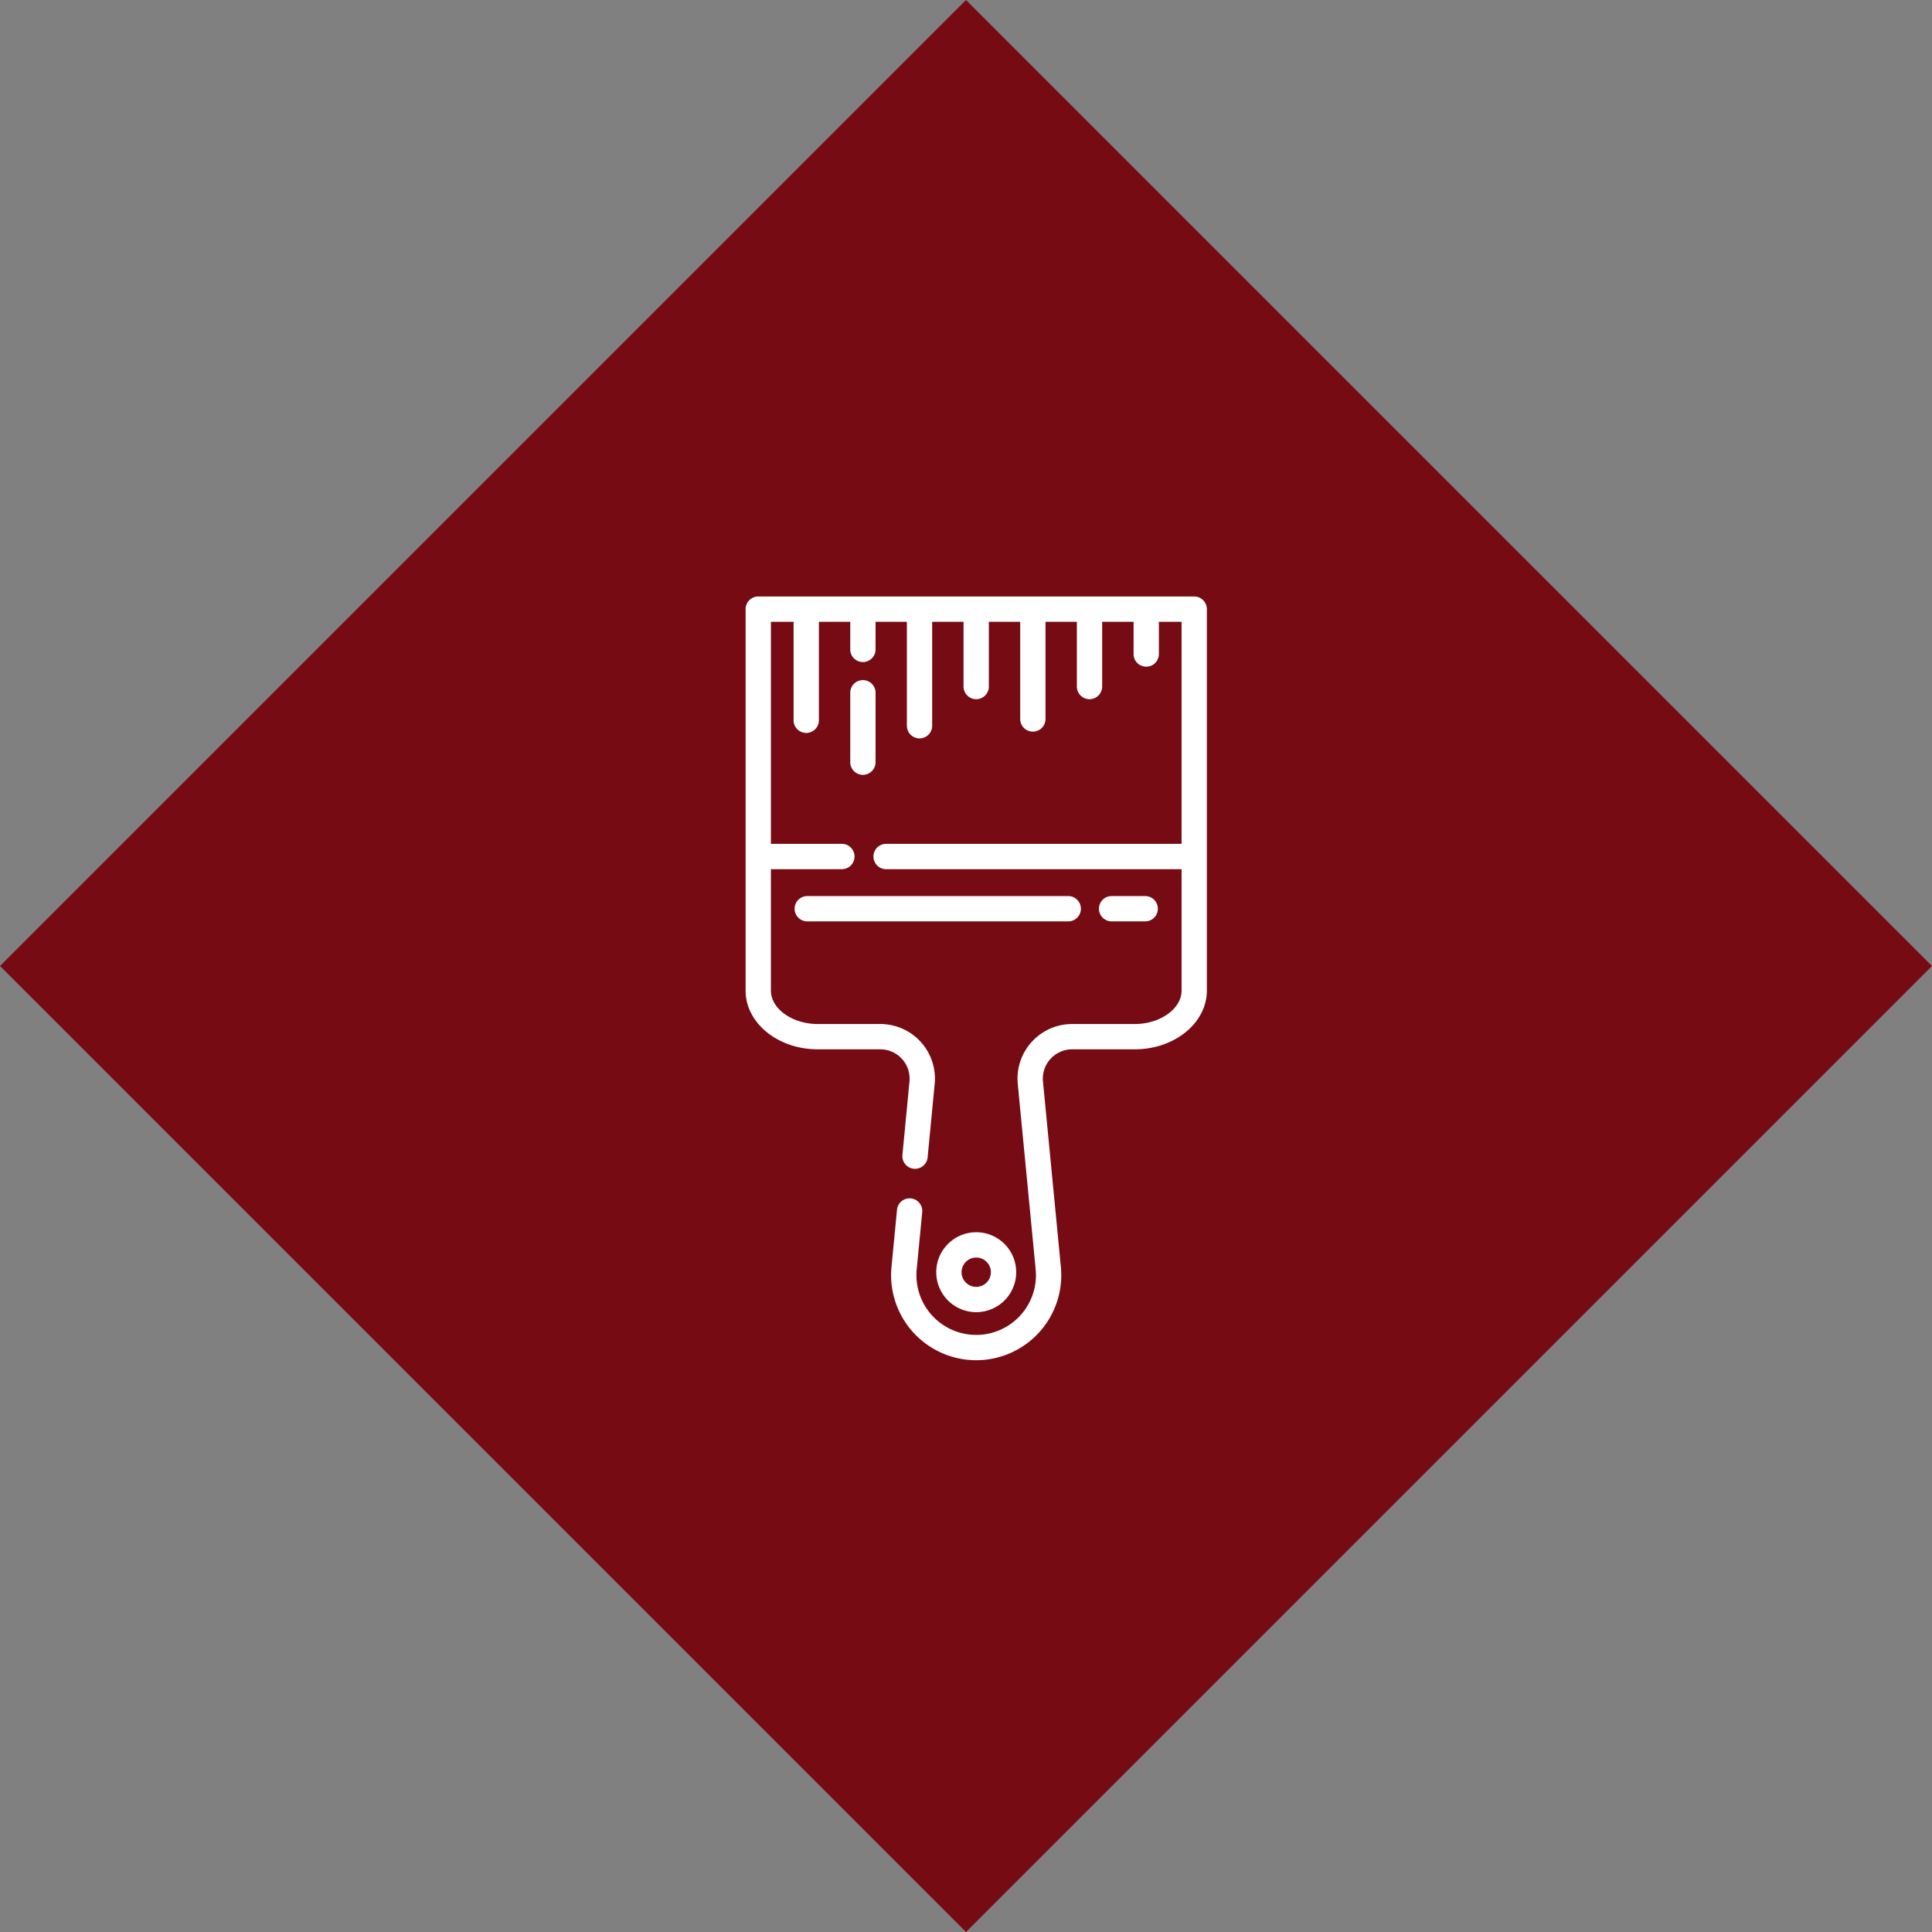 <svg xmlns="http://www.w3.org/2000/svg" xmlns:xlink="http://www.w3.org/1999/xlink" width="191.664" height="191.664" viewBox="0 0 191.664 191.664">
  <rect x="0" y="0" width="191.664" height="191.664" fill="#808080" stroke="none"/>
  <defs>
    <clipPath id="clip-path">
      <rect id="Rectangle_501" data-name="Rectangle 501" width="45.762" height="75.763" fill="none"/>
    </clipPath>
  </defs>
  <g id="Group_171" data-name="Group 171" transform="translate(-745 -2892.753)">
    <rect id="Rectangle_11" data-name="Rectangle 11" width="135.527" height="135.527" transform="translate(840.832 2892.753) rotate(45)" fill="#760b14"/>
    <g id="Group_157" data-name="Group 157" transform="translate(785.682 2933.435)">
      <rect id="Rectangle_487" data-name="Rectangle 487" width="110.951" height="110.951" transform="translate(0)" fill="#fff" opacity="0"/>
      <g id="Group_156" data-name="Group 156" transform="translate(33.285 18.492)">
        <g id="Group_155" data-name="Group 155" clip-path="url(#clip-path)">
          <path id="Path_257" data-name="Path 257" d="M44.506,0H1.255A1.255,1.255,0,0,0,0,1.255V39.1c0,3.212,3.208,5.824,7.151,5.824h6.207a2.909,2.909,0,0,1,2.9,3.19l-.7,7.287a1.255,1.255,0,1,0,2.5.241l.7-7.286a5.419,5.419,0,0,0-5.395-5.942H7.151c-2.515,0-4.641-1.517-4.641-3.314V27.052H9.551a1.255,1.255,0,1,0,0-2.51H2.511V2.51h2.25v9.771a1.255,1.255,0,0,0,2.51,0V2.51h3.111v2.74a1.255,1.255,0,0,0,2.51,0V2.51H16V12.822a1.255,1.255,0,1,0,2.51,0V2.51h3.111V8.933a1.255,1.255,0,1,0,2.51,0V2.51h3.111v9.642a1.255,1.255,0,0,0,2.51,0V2.51h3.111V8.933a1.255,1.255,0,1,0,2.51,0V2.51H38.49v3.2a1.255,1.255,0,1,0,2.51,0V2.51h2.251V24.542H13.939a1.255,1.255,0,0,0,0,2.51H43.251V39.1c0,1.8-2.125,3.314-4.641,3.314H32.4a5.421,5.421,0,0,0-5.4,5.941l1.776,18.4c.019.2.029.4.029.583a5.931,5.931,0,0,1-5.931,5.918,5.931,5.931,0,0,1-5.9-6.5l.547-5.672a1.255,1.255,0,1,0-2.5-.241l-.548,5.672a8.441,8.441,0,1,0,16.843.822c0-.264-.014-.541-.04-.823l-1.776-18.4a2.911,2.911,0,0,1,2.9-3.19h6.207c3.943,0,7.151-2.613,7.151-5.824V1.255A1.256,1.256,0,0,0,44.506,0" fill="#fff"/>
          <path id="Path_258" data-name="Path 258" d="M131.787,434.152a3.965,3.965,0,1,0-3.966-3.964,3.969,3.969,0,0,0,3.966,3.964m0-5.419a1.454,1.454,0,1,1-1.455,1.455,1.457,1.457,0,0,1,1.455-1.455" transform="translate(-108.907 -363.152)" fill="#fff"/>
          <path id="Path_259" data-name="Path 259" d="M241.483,203.36a1.255,1.255,0,0,0,0-2.51h-3.333a1.255,1.255,0,1,0,0,2.51Z" transform="translate(-201.84 -171.129)" fill="#fff"/>
          <path id="Path_260" data-name="Path 260" d="M32.861,202.105a1.255,1.255,0,0,0,1.255,1.255h25.89a1.255,1.255,0,1,0,0-2.51H34.116a1.255,1.255,0,0,0-1.255,1.255" transform="translate(-27.998 -171.129)" fill="#fff"/>
          <path id="Path_261" data-name="Path 261" d="M72.672,57.33a1.255,1.255,0,0,0-2.511,0v6.883a1.255,1.255,0,0,0,2.511,0Z" transform="translate(-59.779 -47.777)" fill="#fff"/>
        </g>
      </g>
    </g>
  </g>
</svg>
